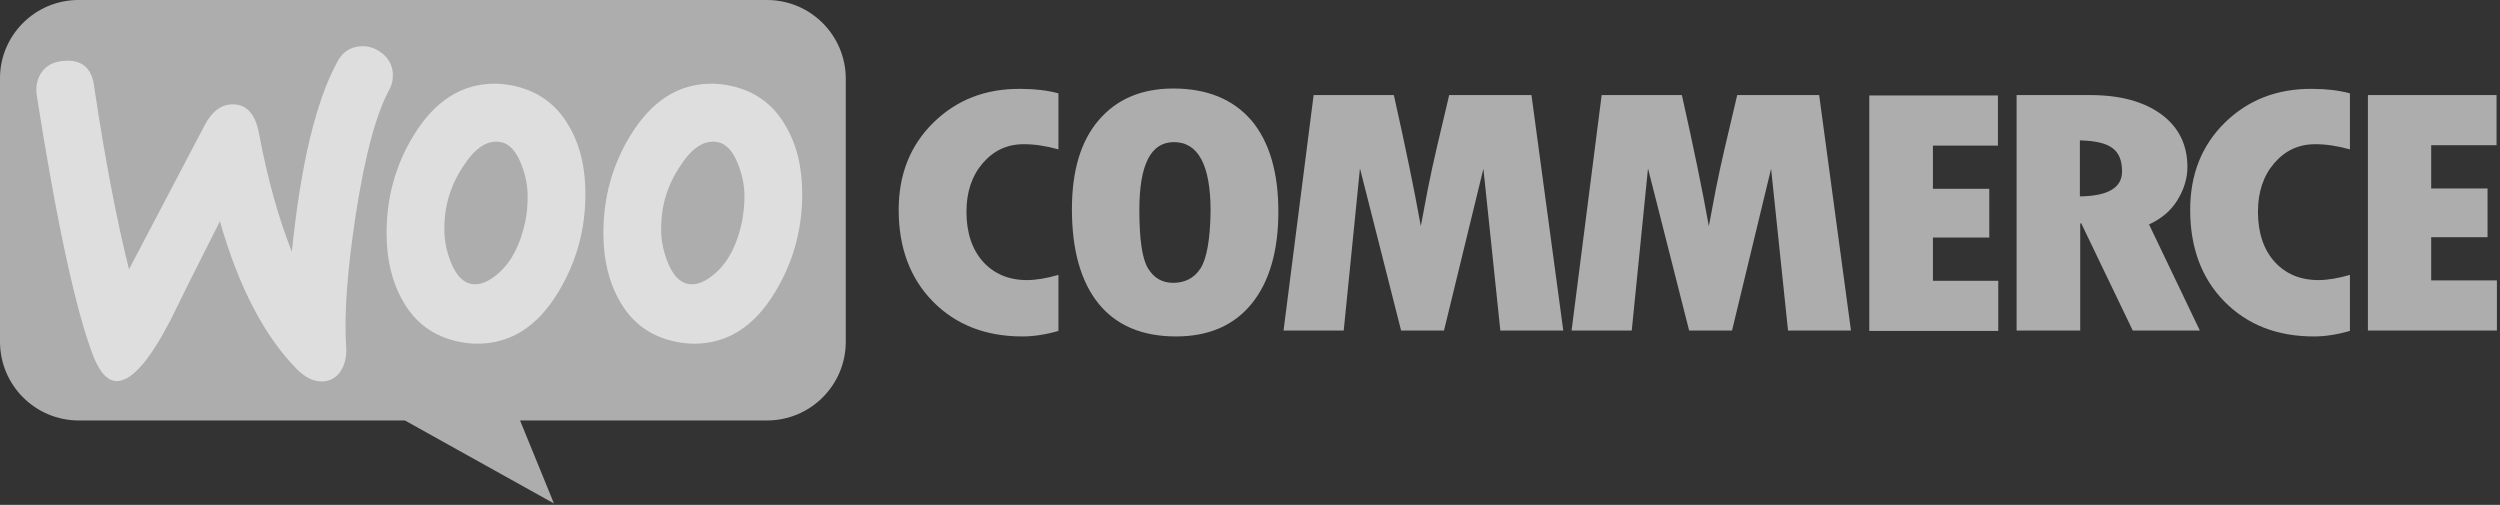 <?xml version="1.0" encoding="UTF-8" standalone="no"?>
<!DOCTYPE svg PUBLIC "-//W3C//DTD SVG 1.1//EN" "http://www.w3.org/Graphics/SVG/1.1/DTD/svg11.dtd">
<svg width="100%" height="100%" viewBox="0 0 723 146" version="1.1" xmlns="http://www.w3.org/2000/svg" xmlns:xlink="http://www.w3.org/1999/xlink" xml:space="preserve" xmlns:serif="http://www.serif.com/" style="fill-rule:evenodd;clip-rule:evenodd;stroke-linejoin:round;stroke-miterlimit:2;">
    <rect x="0" y="0" width="723" height="146" fill="#333333" stroke="none"/>
    <g transform="matrix(1,0,0,1,-138,-331.2)">
        <g>
            <path d="M160.7,331.2L359.8,331.2C372.4,331.2 382.6,341.4 382.6,354L382.6,430C382.6,442.6 372.4,452.8 359.8,452.8L288.4,452.8L298.2,476.8L255.1,452.8L160.8,452.8C148.2,452.8 138,442.6 138,430L138,354C137.9,341.5 148.1,331.2 160.7,331.2Z" style="fill:white;fill-opacity:0.6;"/>
            <path d="M150.2,351.9C151.6,350 153.7,349 156.5,348.8C161.6,348.4 164.5,350.8 165.2,356C168.3,376.9 171.7,394.6 175.3,409.1L197.2,367.4C199.2,363.6 201.7,361.6 204.7,361.4C209.1,361.1 211.8,363.9 212.9,369.8C215.4,383.1 218.6,394.4 222.4,404C225,378.6 229.4,360.3 235.6,349C237.1,346.2 239.3,344.8 242.2,344.6C244.5,344.4 246.6,345.1 248.5,346.6C250.4,348.1 251.4,350 251.6,352.3C251.7,354.1 251.4,355.6 250.6,357.1C246.7,364.3 243.5,376.4 240.9,393.2C238.4,409.5 237.5,422.2 238.1,431.3C238.3,433.8 237.9,436 236.9,437.9C235.7,440.1 233.9,441.3 231.6,441.5C229,441.7 226.3,440.5 223.7,437.8C214.4,428.3 207,414.1 201.6,395.2C195.1,408 190.3,417.6 187.2,424C181.3,435.3 176.3,441.1 172.1,441.4C169.4,441.6 167.1,439.3 165.1,434.5C160,421.4 154.5,396.1 148.6,358.6C148.3,356 148.8,353.7 150.2,351.9Z" style="fill:white;fill-opacity:0.6;fill-rule:nonzero;"/>
            <path d="M365.2,367.6C361.6,361.3 356.3,357.5 349.2,356C347.3,355.6 345.5,355.4 343.8,355.4C334.2,355.4 326.4,360.4 320.3,370.4C315.1,378.9 312.5,388.3 312.5,398.6C312.5,406.3 314.1,412.9 317.3,418.4C320.9,424.7 326.2,428.5 333.3,430C335.2,430.4 337,430.6 338.7,430.6C348.4,430.6 356.2,425.6 362.2,415.6C367.4,407 370,397.6 370,387.3C370,379.5 368.4,373 365.2,367.6ZM352.6,395.3C351.2,401.9 348.7,406.8 345,410.1C342.1,412.7 339.4,413.8 336.9,413.3C334.5,412.8 332.5,410.7 331,406.8C329.8,403.7 329.2,400.6 329.2,397.7C329.2,395.2 329.4,392.7 329.9,390.4C330.8,386.3 332.5,382.3 335.2,378.5C338.5,373.6 342,371.6 345.6,372.3C348,372.8 350,374.9 351.5,378.8C352.7,381.9 353.3,385 353.3,387.9C353.3,390.5 353,393 352.6,395.3Z" style="fill:white;fill-opacity:0.6;fill-rule:nonzero;"/>
            <path d="M302.5,367.6C298.9,361.3 293.5,357.5 286.5,356C284.6,355.6 282.8,355.4 281.1,355.4C271.5,355.4 263.7,360.4 257.6,370.4C252.4,378.9 249.8,388.3 249.8,398.6C249.8,406.3 251.4,412.9 254.6,418.4C258.2,424.7 263.5,428.5 270.6,430C272.5,430.4 274.3,430.6 276,430.6C285.7,430.6 293.5,425.6 299.5,415.6C304.7,407 307.3,397.6 307.3,387.3C307.3,379.5 305.7,373 302.5,367.6ZM289.9,395.3C288.5,401.9 286,406.8 282.3,410.1C279.4,412.7 276.7,413.8 274.2,413.3C271.8,412.8 269.8,410.7 268.3,406.8C267.1,403.7 266.5,400.6 266.5,397.7C266.5,395.2 266.7,392.7 267.2,390.4C268.1,386.3 269.8,382.3 272.5,378.5C275.8,373.6 279.3,371.6 282.9,372.3C285.3,372.8 287.3,374.9 288.8,378.8C290,381.9 290.6,385 290.6,387.9C290.6,390.5 290.4,393 289.9,395.3Z" style="fill:white;fill-opacity:0.6;fill-rule:nonzero;"/>
            <g>
                <g>
                    <path d="M407.9,366.7C401.2,373.3 397.9,381.7 397.9,391.9C397.9,402.8 401.2,411.7 407.8,418.4C414.4,425.1 423,428.5 433.7,428.5C436.8,428.5 440.3,428 444.1,426.9L444.1,410.7C440.6,411.7 437.6,412.2 435,412.2C429.7,412.2 425.5,410.4 422.3,406.9C419.1,403.3 417.5,398.5 417.5,392.4C417.5,386.7 419.1,382 422.2,378.4C425.4,374.7 429.3,372.9 434.1,372.9C437.2,372.9 440.5,373.4 444.1,374.4L444.1,358.2C440.8,357.3 437.1,356.9 433.2,356.9C423,356.8 414.6,360.1 407.9,366.7ZM477.3,356.8C468.1,356.8 460.9,359.9 455.7,366C450.5,372.1 448,380.7 448,391.7C448,403.6 450.6,412.7 455.7,419C460.8,425.3 468.3,428.5 478.1,428.5C487.6,428.5 494.9,425.3 500,419C505.1,412.7 507.7,403.8 507.7,392.4C507.7,381 505.1,372.2 499.9,366C494.6,359.9 487.1,356.8 477.3,356.8ZM485.2,408.8C483.4,411.6 480.7,413 477.3,413C474.1,413 471.7,411.6 470,408.8C468.3,406 467.5,400.4 467.5,391.9C467.5,378.8 470.8,372.3 477.5,372.3C484.5,372.3 488.1,378.9 488.1,392.2C488,400.4 487,406 485.2,408.8ZM557.1,358.7L553.5,374C552.6,377.9 551.7,381.9 550.9,386L548.9,396.6C547,386 544.4,373.4 541.1,358.7L517.9,358.7L509.2,426.8L526.6,426.8L531.3,379.9L543.2,426.8L555.6,426.8L567,380L571.9,426.8L590.1,426.8L580.9,358.7L557.1,358.7ZM640.4,358.7L636.8,374C635.9,377.9 635,381.9 634.2,386L632.2,396.6C630.3,386 627.7,373.4 624.4,358.7L601.2,358.7L592.5,426.8L609.9,426.8L614.6,379.9L626.5,426.8L638.9,426.8L650.2,380L655.1,426.8L673.3,426.8L664.1,358.7L640.4,358.7ZM697,399.9L713.3,399.9L713.3,385.8L697,385.8L697,373.3L715.8,373.3L715.8,358.8L678.6,358.8L678.6,426.9L715.9,426.9L715.9,412.4L697,412.4L697,399.9ZM767.7,389.1C769.6,386 770.6,382.8 770.6,379.5C770.6,373.1 768.1,368 763.1,364.3C758.1,360.6 751.2,358.7 742.6,358.7L721.2,358.7L721.2,426.8L739.6,426.8L739.6,395.8L739.9,395.8L754.8,426.8L774.2,426.8L759.5,396.1C763,394.5 765.8,392.2 767.7,389.1ZM739.5,388L739.5,371.8C743.9,371.9 747,372.6 748.9,374C750.8,375.4 751.7,377.6 751.7,380.8C751.7,385.5 747.6,387.9 739.5,388ZM781.4,366.7C774.7,373.3 771.4,381.7 771.4,391.9C771.4,402.8 774.7,411.7 781.3,418.4C787.9,425.1 796.5,428.5 807.2,428.5C810.3,428.5 813.8,428 817.6,426.9L817.6,410.7C814.1,411.7 811.1,412.2 808.5,412.2C803.2,412.2 799,410.4 795.8,406.9C792.6,403.3 791,398.5 791,392.4C791,386.7 792.6,382 795.7,378.4C798.9,374.7 802.8,372.9 807.6,372.9C810.7,372.9 814,373.4 817.6,374.4L817.6,358.2C814.3,357.3 810.6,356.9 806.7,356.9C796.6,356.8 788.1,360.1 781.4,366.7ZM841.1,412.3L841.1,399.8L857.4,399.8L857.4,385.7L841.1,385.7L841.1,373.2L860,373.2L860,358.7L822.8,358.7L822.8,426.8L860.1,426.8L860.1,412.3L841.1,412.3Z" style="fill:white;fill-opacity:0.6;fill-rule:nonzero;"/>
                </g>
            </g>
        </g>
    </g>
</svg>

